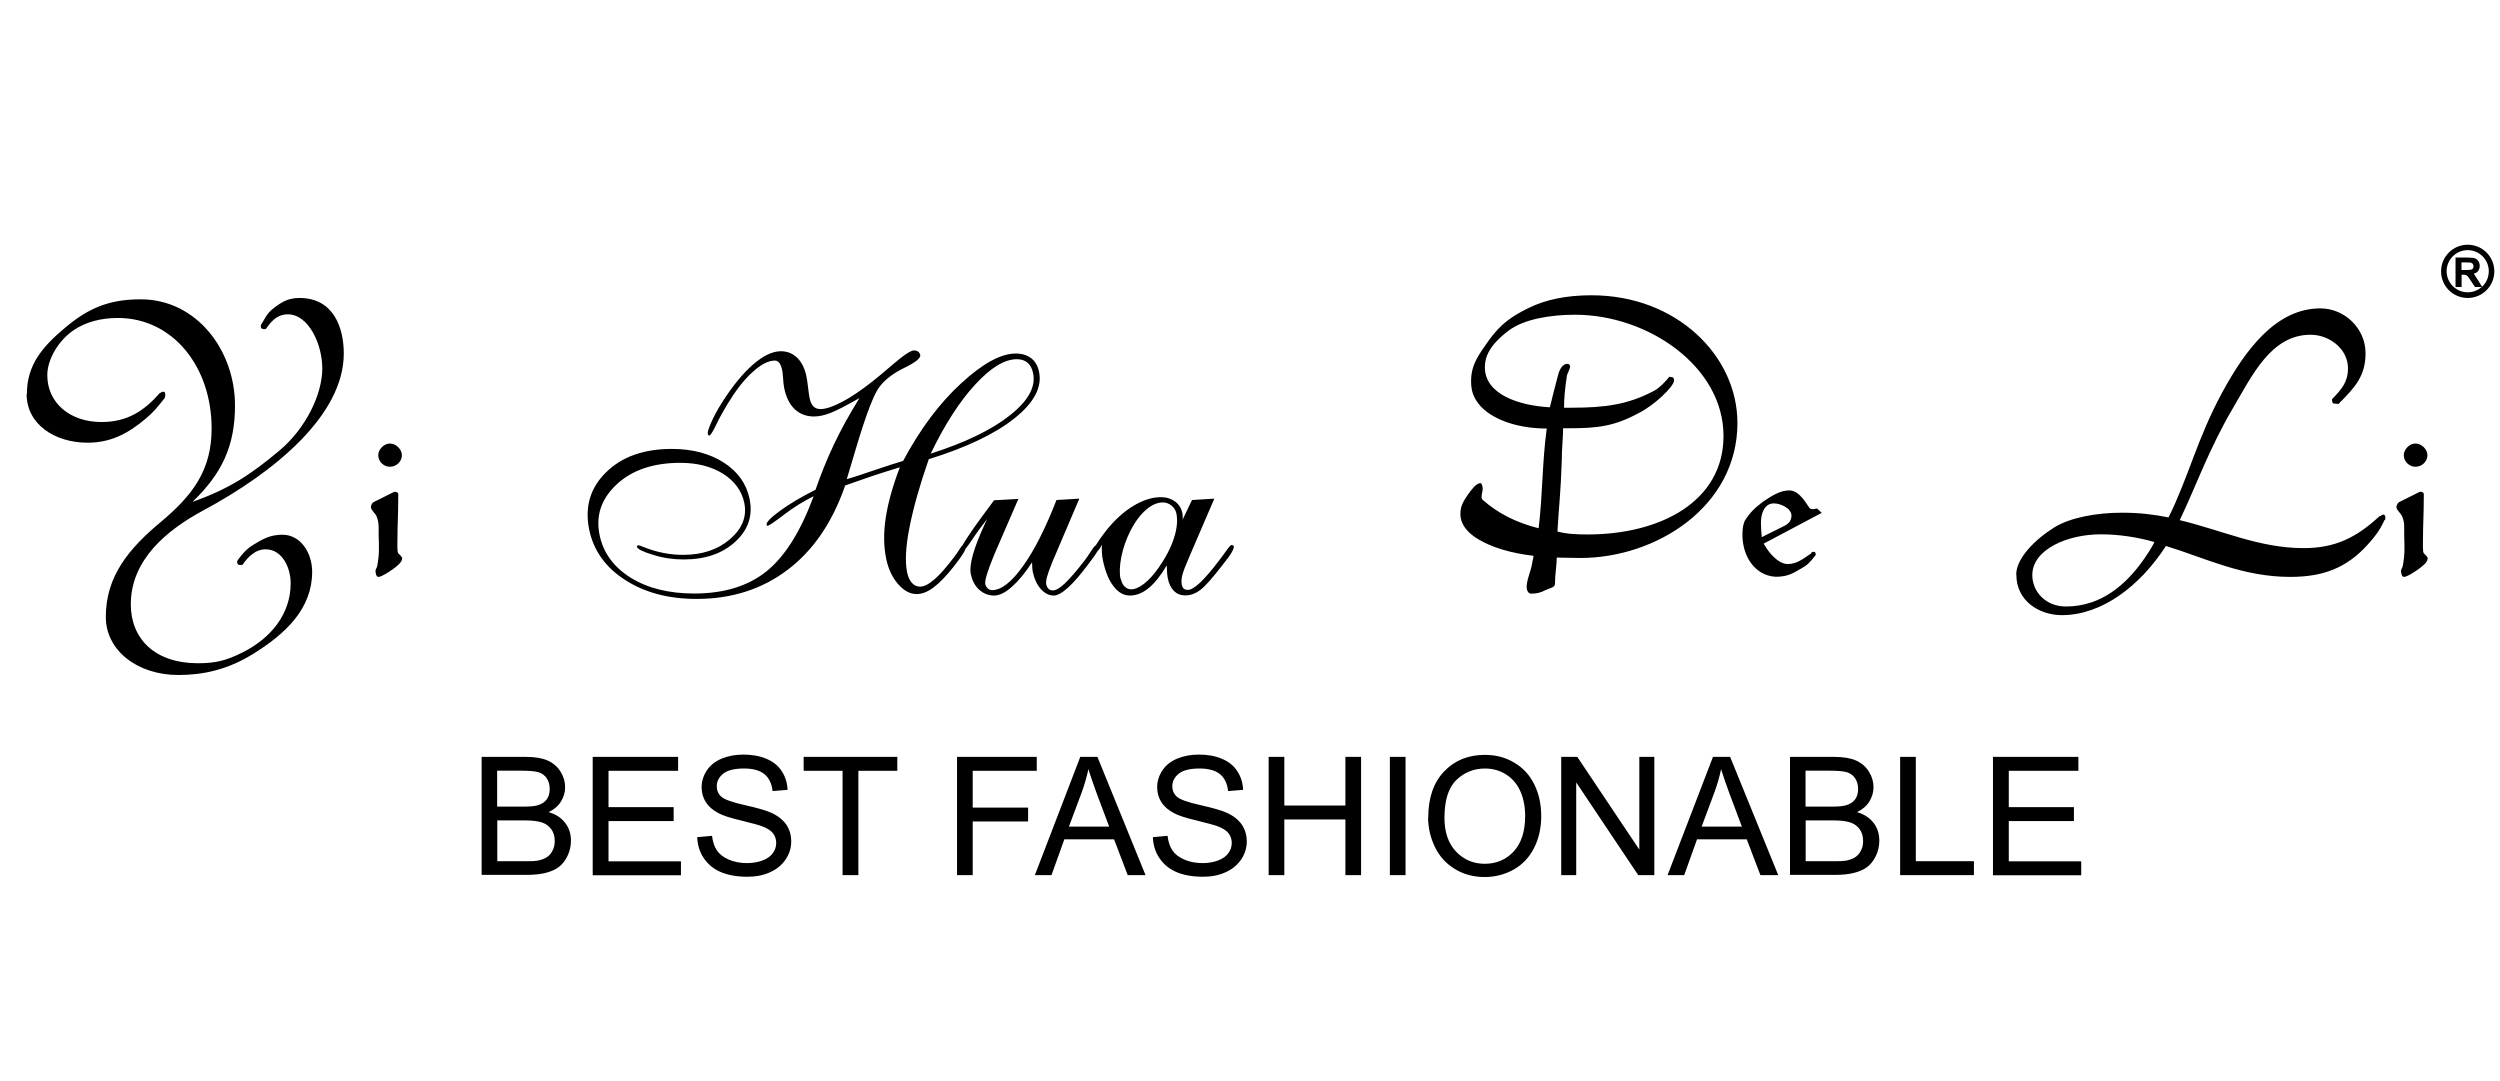 <?xml version="1.0" encoding="UTF-8"?> <!-- Creator: CorelDRAW 2019 (64-Bit) --> <svg xmlns="http://www.w3.org/2000/svg" xmlns:xlink="http://www.w3.org/1999/xlink" xmlns:xodm="http://www.corel.com/coreldraw/odm/2003" xml:space="preserve" width="185mm" height="80mm" version="1.1" style="shape-rendering:geometricPrecision; text-rendering:geometricPrecision; image-rendering:optimizeQuality; fill-rule:evenodd; clip-rule:evenodd" viewBox="0 0 18500 8000"> <defs> <style type="text/css"> <![CDATA[ .fil2 {fill:none} .fil1 {fill:black} .fil0 {fill:black;fill-rule:nonzero} ]]> </style> </defs> <g id="Слой_x0020_1">  <path class="fil0" d="M197 2916c0,223 207,360 452,360 165,0 296,-64 433,-181 57,-48 89,-89 137,-150 6,-16 6,-41 -3,-45 -13,-5 -22,3 -35,10 -115,131 -239,213 -430,213 -235,0 -401,-143 -401,-347 0,-115 81,-256 197,-334 91,-61 204,-89 325,-89 407,0 694,360 694,818 0,312 -143,497 -379,694 -232,194 -404,398 -404,700 0,248 232,430 538,430 181,0 362,-39 547,-153 251,-154 442,-341 442,-611 0,-137 -83,-274 -220,-274 -86,0 -140,28 -213,73 -51,31 -80,63 -118,115 -7,9 -4,26 3,32 9,7 19,3 32,3 38,-54 92,-115 172,-115 121,0 185,134 185,251 0,226 -144,406 -356,512 -118,59 -197,80 -331,80 -318,0 -496,-181 -496,-436 0,-331 268,-550 535,-694 538,-289 1041,-710 1041,-1162 0,-188 -73,-411 -328,-411 -86,0 -137,32 -200,83 -41,32 -57,73 -86,118 0,10 0,22 6,25 13,6 22,6 32,3 41,-60 86,-108 162,-108 153,0 255,220 255,401 0,188 -119,441 -318,608 -205,171 -363,280 -643,379 220,-210 315,-417 315,-713 0,-411 -286,-786 -697,-786 -232,0 -386,63 -560,210 -166,139 -283,274 -283,490zm14551 3560l0 -875 632 0 0 103 -515 0 0 269 482 0 0 103 -482 0 0 298 536 0 0 103 -652 0zm-687 0l0 -875 116 0 0 772 430 0 0 103 -546 0zm-815 0l0 -875 328 0c67,0 120,9 161,27 40,18 72,45 95,82 23,37 34,75 34,115 0,37 -10,72 -30,105 -20,33 -51,60 -92,80 53,15 94,42 122,79 29,37 43,81 43,132 0,41 -9,79 -26,114 -17,35 -39,62 -64,81 -25,19 -57,33 -96,43 -38,10 -86,15 -141,15l-334 0zm116 -507l189 0c51,0 88,-3 110,-10 30,-9 52,-23 67,-44 15,-20 22,-46 22,-77 0,-29 -7,-55 -21,-77 -14,-22 -34,-37 -60,-46 -26,-8 -70,-12 -133,-12l-175 0 0 265zm0 404l218 0c37,0 64,-1 79,-4 26,-5 49,-13 67,-24 18,-11 33,-27 44,-49 12,-21 17,-46 17,-74 0,-33 -8,-61 -25,-85 -17,-24 -40,-41 -70,-51 -30,-10 -72,-15 -128,-15l-202 0 0 302zm-1022 103l336 -875 127 0 356 875 -132 0 -101 -265 -368 0 -95 265 -123 0zm252 -359l298 0 -91 -242c-27,-74 -48,-135 -63,-183 -12,57 -28,113 -48,168l-96 257zm-1039 359l0 -875 119 0 459 686 0 -686 111 0 0 875 -119 0 -459 -686 0 686 -111 0zm-984 -426c0,-145 39,-259 117,-341 78,-82 179,-123 302,-123 81,0 154,19 218,58 65,38 114,92 148,161 34,69 51,147 51,234 0,89 -18,168 -54,238 -36,70 -87,123 -152,159 -66,36 -137,54 -213,54 -82,0 -156,-20 -221,-60 -65,-40 -114,-94 -147,-163 -33,-69 -50,-141 -50,-218zm120 2c0,105 28,188 85,249 57,60 128,91 213,91 87,0 159,-31 215,-92 56,-61 84,-148 84,-260 0,-71 -12,-133 -36,-186 -24,-53 -59,-94 -105,-123 -46,-29 -98,-44 -156,-44 -82,0 -152,28 -211,84 -59,56 -89,150 -89,281zm-404 424l0 -875 116 0 0 875 -116 0zm-897 0l0 -875 116 0 0 360 452 0 0 -360 116 0 0 875 -116 0 0 -412 -452 0 0 412 -116 0zm-857 -281l109 -10c5,44 17,80 36,108 19,28 48,51 88,68 40,17 84,26 134,26 44,0 83,-7 117,-20 34,-13 59,-31 75,-54 17,-23 25,-48 25,-75 0,-27 -8,-51 -24,-72 -16,-20 -42,-37 -79,-51 -23,-9 -75,-23 -156,-43 -80,-19 -137,-37 -169,-55 -42,-22 -73,-49 -93,-82 -21,-32 -31,-69 -31,-109 0,-44 13,-86 38,-124 25,-38 61,-68 110,-88 48,-20 102,-30 160,-30 65,0 122,10 171,31 50,21 88,51 114,92 27,41 41,87 43,138l-111 9c-6,-55 -26,-97 -60,-125 -34,-28 -85,-42 -152,-42 -70,0 -121,13 -153,38 -32,26 -48,57 -48,93 0,31 11,57 34,78 22,20 80,41 174,62 94,21 159,40 194,56 51,23 88,53 113,89 24,36 36,77 36,124 0,47 -13,90 -40,131 -27,41 -65,73 -115,96 -50,23 -106,34 -168,34 -79,0 -145,-12 -198,-35 -54,-23 -95,-58 -126,-104 -31,-46 -46,-99 -48,-157zm-873 281l336 -875 127 0 356 875 -132 0 -101 -265 -368 0 -95 265 -123 0zm252 -359l298 0 -91 -242c-27,-74 -48,-135 -63,-183 -12,57 -28,113 -48,168l-96 257zm-828 359l0 -875 590 0 0 103 -474 0 0 272 410 0 0 103 -410 0 0 397 -116 0zm-847 0l0 -772 -288 0 0 -103 693 0 0 103 -288 0 0 772 -116 0zm-1075 -281l109 -10c5,44 17,80 36,108 19,28 48,51 88,68 40,17 84,26 134,26 44,0 83,-7 117,-20 34,-13 59,-31 75,-54 17,-23 25,-48 25,-75 0,-27 -8,-51 -24,-72 -16,-20 -42,-37 -79,-51 -23,-9 -75,-23 -156,-43 -80,-19 -137,-37 -169,-55 -42,-22 -73,-49 -93,-82 -21,-32 -31,-69 -31,-109 0,-44 13,-86 38,-124 25,-38 62,-68 110,-88 48,-20 102,-30 160,-30 65,0 122,10 171,31 50,21 88,51 114,92 27,41 41,87 43,138l-111 9c-6,-55 -26,-97 -60,-125 -34,-28 -85,-42 -152,-42 -70,0 -121,13 -153,38 -32,26 -48,57 -48,93 0,31 11,57 34,78 22,20 80,41 174,62 94,21 159,40 194,56 51,23 88,53 113,89 24,36 36,77 36,124 0,47 -13,90 -40,131 -27,41 -65,73 -115,96 -50,23 -106,34 -168,34 -79,0 -145,-12 -199,-35 -54,-23 -95,-58 -126,-104 -31,-46 -46,-99 -48,-157zm-774 281l0 -875 632 0 0 103 -515 0 0 269 482 0 0 103 -482 0 0 298 536 0 0 103 -652 0zm-822 0l0 -875 328 0c67,0 120,9 161,27 40,18 72,45 95,82 23,37 34,75 34,115 0,37 -10,72 -30,105 -20,33 -51,60 -92,80 53,15 94,42 122,79 29,37 43,81 43,132 0,41 -9,79 -26,114 -17,35 -39,62 -64,81 -25,19 -57,33 -96,43 -38,10 -86,15 -141,15l-334 0zm116 -507l189 0c51,0 88,-3 110,-10 30,-9 52,-23 67,-44 15,-20 22,-46 22,-77 0,-29 -7,-55 -21,-77 -14,-22 -34,-37 -60,-46 -26,-8 -70,-12 -133,-12l-175 0 0 265zm0 404l218 0c37,0 64,-1 79,-4 26,-5 49,-13 67,-24 18,-11 33,-27 44,-49 12,-21 17,-46 17,-74 0,-33 -8,-61 -25,-85 -17,-24 -40,-41 -70,-51 -30,-10 -72,-15 -128,-15l-202 0 0 302zm3207 -3016c257,-82 452,-177 587,-284 135,-107 192,-210 171,-311 -7,-35 -21,-61 -41,-78 -20,-17 -47,-26 -79,-26 -91,0 -193,62 -308,187 -115,124 -225,295 -330,512zm-635 242c-94,269 -235,475 -424,618 -189,143 -413,215 -673,215 -209,0 -385,-47 -530,-141 -145,-93 -233,-218 -265,-372 -34,-167 7,-308 124,-423 117,-116 280,-174 488,-174 151,0 279,34 384,101 105,68 168,158 191,269 25,122 -9,227 -104,315 -94,88 -222,133 -384,133 -78,0 -154,-11 -229,-35 -75,-23 -115,-43 -117,-60 -1,-3 1,-5 4,-7 2,-2 4,-3 7,-3 6,0 19,5 41,14 98,39 195,57 290,57 142,0 258,-39 348,-117 90,-78 125,-167 105,-266 -18,-90 -71,-162 -157,-217 -86,-54 -192,-81 -317,-81 -199,0 -356,53 -470,159 -114,106 -157,231 -127,375 27,132 104,237 230,316 126,78 283,117 470,117 221,0 400,-55 536,-165 136,-110 252,-295 348,-555 -77,38 -151,84 -221,138 -71,54 -111,81 -121,81 -2,0 -3,-1 -4,-3 -1,-2 -2,-3 -2,-5 -4,-17 29,-52 98,-102 69,-51 157,-103 264,-157 39,-113 84,-225 136,-335 52,-110 115,-224 189,-343 -101,57 -173,94 -217,111 -45,17 -85,25 -119,25 -57,0 -105,-18 -143,-54 -38,-36 -64,-88 -78,-157 -4,-17 -6,-40 -8,-69 -2,-29 -4,-49 -6,-59 -5,-25 -12,-44 -21,-56 -9,-12 -20,-19 -33,-19 -49,0 -105,29 -168,87 -64,58 -125,138 -186,239 -28,46 -56,96 -81,149 -26,54 -43,80 -52,80 -3,-1 -5,-2 -7,-4 -2,-2 -3,-5 -3,-8 -3,-13 6,-42 26,-87 20,-46 47,-95 80,-147 77,-121 153,-214 229,-280 75,-65 144,-98 205,-98 49,0 89,17 122,49 33,33 56,79 68,139 4,20 8,47 12,82 4,35 8,61 11,77 6,27 15,48 28,61 13,13 30,20 52,20 40,0 94,-18 162,-54 68,-36 143,-87 225,-152 35,-28 82,-66 137,-114 87,-76 144,-114 168,-114 13,0 23,3 31,9 8,6 13,14 16,24 5,23 -34,55 -116,95 -82,40 -143,86 -183,138 -60,77 -129,291 -230,637l-15 50c50,-15 122,-38 214,-70 92,-31 160,-53 203,-65 125,-234 267,-425 428,-573 160,-148 295,-222 406,-222 46,0 84,12 114,35 30,23 49,57 58,100 24,114 -37,229 -181,344 -144,115 -355,216 -635,303 -68,195 -115,364 -143,506 -28,142 -33,252 -18,328 7,35 19,63 36,81 17,19 37,28 61,28 29,0 64,-18 106,-54 42,-36 88,-89 141,-159 12,-16 27,-35 42,-59 16,-26 27,-40 34,-40 3,0 7,1 10,4 4,2 6,5 7,8 2,9 -4,25 -18,49 -14,24 -38,57 -72,101 -57,73 -109,125 -152,157 -43,32 -84,48 -123,48 -50,0 -96,-25 -139,-75 -43,-50 -73,-114 -88,-191 -18,-89 -19,-190 -2,-301 17,-111 52,-235 104,-371 -79,24 -152,47 -217,69 -65,22 -128,44 -189,66zm1530 575l-3 6c-28,71 -42,118 -37,143 3,15 9,26 17,34 8,8 19,12 32,12 22,0 52,-17 88,-51 36,-34 84,-89 143,-165 16,-21 34,-46 52,-75 18,-29 31,-44 40,-44 4,0 8,1 11,3 3,2 5,5 6,7 2,8 -2,20 -10,36 -9,16 -30,45 -63,89 -58,78 -109,138 -153,178 -44,40 -80,60 -107,60 -35,0 -67,-16 -96,-48 -28,-32 -48,-74 -59,-125 -2,-9 -3,-19 -4,-31 -1,-12 -1,-26 -2,-42 -51,79 -101,139 -150,182 -48,43 -92,64 -131,64 -42,0 -79,-15 -110,-43 -32,-29 -52,-68 -62,-116 -14,-67 21,-194 108,-380l13 -27c-36,45 -74,96 -111,152 -38,57 -61,85 -71,85 -3,0 -6,0 -9,-2 -3,-1 -5,-3 -5,-6 -2,-10 18,-46 59,-107 41,-62 104,-149 188,-261l180 -10 -170 392 -11 26c-47,115 -69,185 -64,212 2,12 9,23 18,32 9,9 20,13 32,13 68,0 144,-59 228,-176 85,-118 167,-281 249,-491l169 -10 -205 481zm512 109c5,24 14,43 28,57 14,14 30,21 49,21 28,0 60,-14 96,-42 36,-28 71,-67 106,-117 53,-75 91,-148 114,-219 23,-71 29,-133 18,-185 -5,-22 -17,-41 -36,-57 -19,-15 -41,-23 -64,-23 -41,0 -82,18 -124,54 -41,36 -80,86 -114,152 -33,65 -56,131 -69,196 -13,65 -15,120 -6,164zm454 -431l73 -152 165 -10 -188 437c-28,65 -45,109 -50,134 -6,25 -6,47 -3,65 3,14 8,24 15,30 7,6 18,9 31,9 22,0 51,-18 90,-54 38,-36 85,-90 139,-162 15,-20 34,-44 54,-73 20,-29 33,-43 39,-43 5,0 9,1 12,3 3,2 5,4 5,7 2,9 -4,25 -18,49 -14,23 -38,54 -69,94 -71,91 -123,151 -160,179 -37,28 -74,41 -111,41 -34,0 -62,-11 -84,-32 -22,-22 -38,-53 -46,-94 -2,-10 -4,-23 -5,-36 -1,-14 -2,-34 -3,-60 -43,73 -87,129 -133,167 -46,38 -93,56 -140,56 -45,0 -86,-23 -121,-69 -35,-45 -61,-109 -78,-190 -4,-20 -7,-40 -8,-60 -1,-20 -1,-39 0,-58 -7,16 -14,28 -21,36 -7,9 -14,13 -21,13 -6,0 -10,-1 -12,-3 -2,-2 -4,-4 -4,-7 -1,-7 6,-23 22,-48 16,-26 38,-57 67,-94 63,-79 130,-140 201,-183 71,-43 139,-65 205,-65 41,0 75,11 104,32 29,21 47,50 54,85 2,8 3,17 3,26 0,9 0,19 -1,30zm-6003 -99c0,22 31,43 41,67 21,50 15,83 16,137 2,89 7,134 -10,229 -3,17 -16,29 -13,45 3,19 6,38 22,38 19,0 68,-30 102,-54 33,-24 73,-54 73,-83 0,-13 -19,-26 -29,-38 -9,-13 -6,-64 -6,-102 0,-99 6,-191 6,-312 0,-13 3,-32 -6,-35 -6,-6 -20,-8 -29,-3l-146 73c-14,7 -22,29 -22,38zm54 -385c0,48 41,86 86,86 48,0 89,-38 89,-86 0,-41 -41,-86 -89,-86 -45,0 -86,45 -86,86zm8549 745c0,19 -10,38 -10,57 -13,67 -41,121 -41,178 0,19 13,45 32,45 38,0 70,-6 105,-25 32,-16 73,-19 73,-48 0,-73 13,-137 13,-194 54,0 111,3 175,3 560,0 1162,-379 1162,-999 0,-496 -449,-945 -1079,-945 -188,0 -341,32 -468,95 -130,64 -204,118 -290,235 -73,105 -134,178 -134,306 0,80 22,130 73,188 108,111 299,162 487,162 -35,258 -29,477 -60,738 -165,-41 -302,-111 -414,-210 -19,-19 0,-54 0,-83 0,-13 -6,-41 -16,-41 -32,0 -64,45 -92,83 -35,51 -57,86 -57,146 0,76 51,130 105,169 124,83 280,121 436,140zm226 -1095c0,-67 6,-137 19,-223 0,-38 48,-86 13,-102 -38,-6 -60,32 -73,70 -25,92 -45,175 -64,251 -236,-13 -481,-99 -481,-296 0,-76 32,-162 175,-271 115,-86 309,-118 493,-118 538,0 1098,382 1098,897 0,484 -465,729 -1006,729 -76,0 -156,-3 -223,-22 10,-175 25,-296 32,-522 0,-95 10,-172 10,-242 13,0 25,0 48,0 200,0 328,-13 509,-111 121,-60 264,-200 264,-242 0,-10 -3,-25 -16,-25l-19 -3c-19,25 -73,86 -121,108 -188,99 -360,121 -601,121 -16,0 -38,0 -57,0zm1820 745c-16,-13 -70,-134 -153,-134 -67,0 -127,38 -194,83 -64,48 -99,83 -137,144 -13,35 -16,61 -16,102 0,154 89,301 245,310 80,0 121,-19 188,-60 48,-25 70,-51 102,-92 10,-7 10,-23 0,-32 -10,0 -25,-3 -25,10 -54,36 -105,80 -175,80 -45,0 -89,-35 -124,-74 -22,-25 -38,-51 -54,-77l430 -228 -35 -32c-19,3 -32,10 -51,0zm-267 -38c51,0 130,38 130,90 0,39 -22,61 -54,77l-166 83c-3,-35 -6,-71 -6,-109 0,-64 25,-141 95,-141zm1794 528c0,194 169,299 337,299 296,0 579,-216 770,-512 290,89 566,229 920,229 242,0 416,-65 573,-239 56,-62 89,-105 124,-181 10,0 10,-41 -6,-41 -16,0 -22,13 -32,13 -169,156 -325,235 -560,235 -328,0 -598,-130 -917,-207 111,-229 217,-530 395,-831 140,-237 280,-541 573,-541 140,0 277,105 277,248 0,102 -45,153 -118,229 0,16 3,32 13,32 6,0 35,3 35,3 127,-127 200,-210 200,-376 0,-181 -153,-331 -334,-331 -328,0 -554,305 -726,621 -188,347 -248,624 -398,926 -108,-22 -216,-35 -344,-35 -194,0 -384,37 -500,108 -142,88 -283,229 -283,350zm366 235c-150,0 -248,-111 -248,-232 0,-191 261,-302 506,-302 140,0 274,22 398,57 -22,45 -48,83 -76,124 -133,191 -318,353 -579,353zm2447 -735c0,22 31,43 41,67 22,50 15,83 16,137 2,89 7,134 -10,229 -3,17 -16,29 -13,45 3,19 6,38 22,38 19,0 68,-30 102,-54 33,-24 73,-54 73,-83 0,-13 -19,-26 -29,-38 -9,-13 -6,-64 -6,-102 0,-99 6,-191 6,-312 0,-13 3,-32 -6,-35 -6,-6 -20,-8 -29,-3l-146 73c-14,7 -22,29 -22,38zm54 -385c0,48 41,86 86,86 48,0 89,-38 89,-86 0,-41 -41,-86 -89,-86 -45,0 -86,45 -86,86z"></path> <path class="fil1" d="M18261 1811c-109,0 -197,88 -197,197 0,109 88,197 197,197 109,0 197,-88 197,-197 0,-109 -88,-197 -197,-197zm-90 313l0 -218 93 0c23,0 40,2 51,6 11,4 19,11 25,21 6,10 10,21 10,34 0,16 -5,30 -14,41 -7,8 -17,14 -30,17l36 56 25 41c31,-28 50,-69 50,-115 0,-86 -70,-156 -156,-156 -86,0 -156,70 -156,156 0,86 70,156 156,156 40,0 76,-15 103,-39l-49 0 -32 -48c-11,-17 -19,-28 -23,-32 -4,-4 -9,-7 -13,-9 -5,-2 -12,-2 -22,-2l-9 0 0 91 -44 0zm44 -126l33 0c21,0 34,-1 40,-3 5,-2 9,-5 12,-9 3,-4 4,-10 4,-16 0,-7 -2,-13 -6,-18 -4,-5 -9,-7 -17,-9 -4,-1 -14,-1 -32,-1l-34 0 0 55z"></path> <rect class="fil2" x="-4" y="5" width="18500" height="8000"></rect> </g> </svg> 